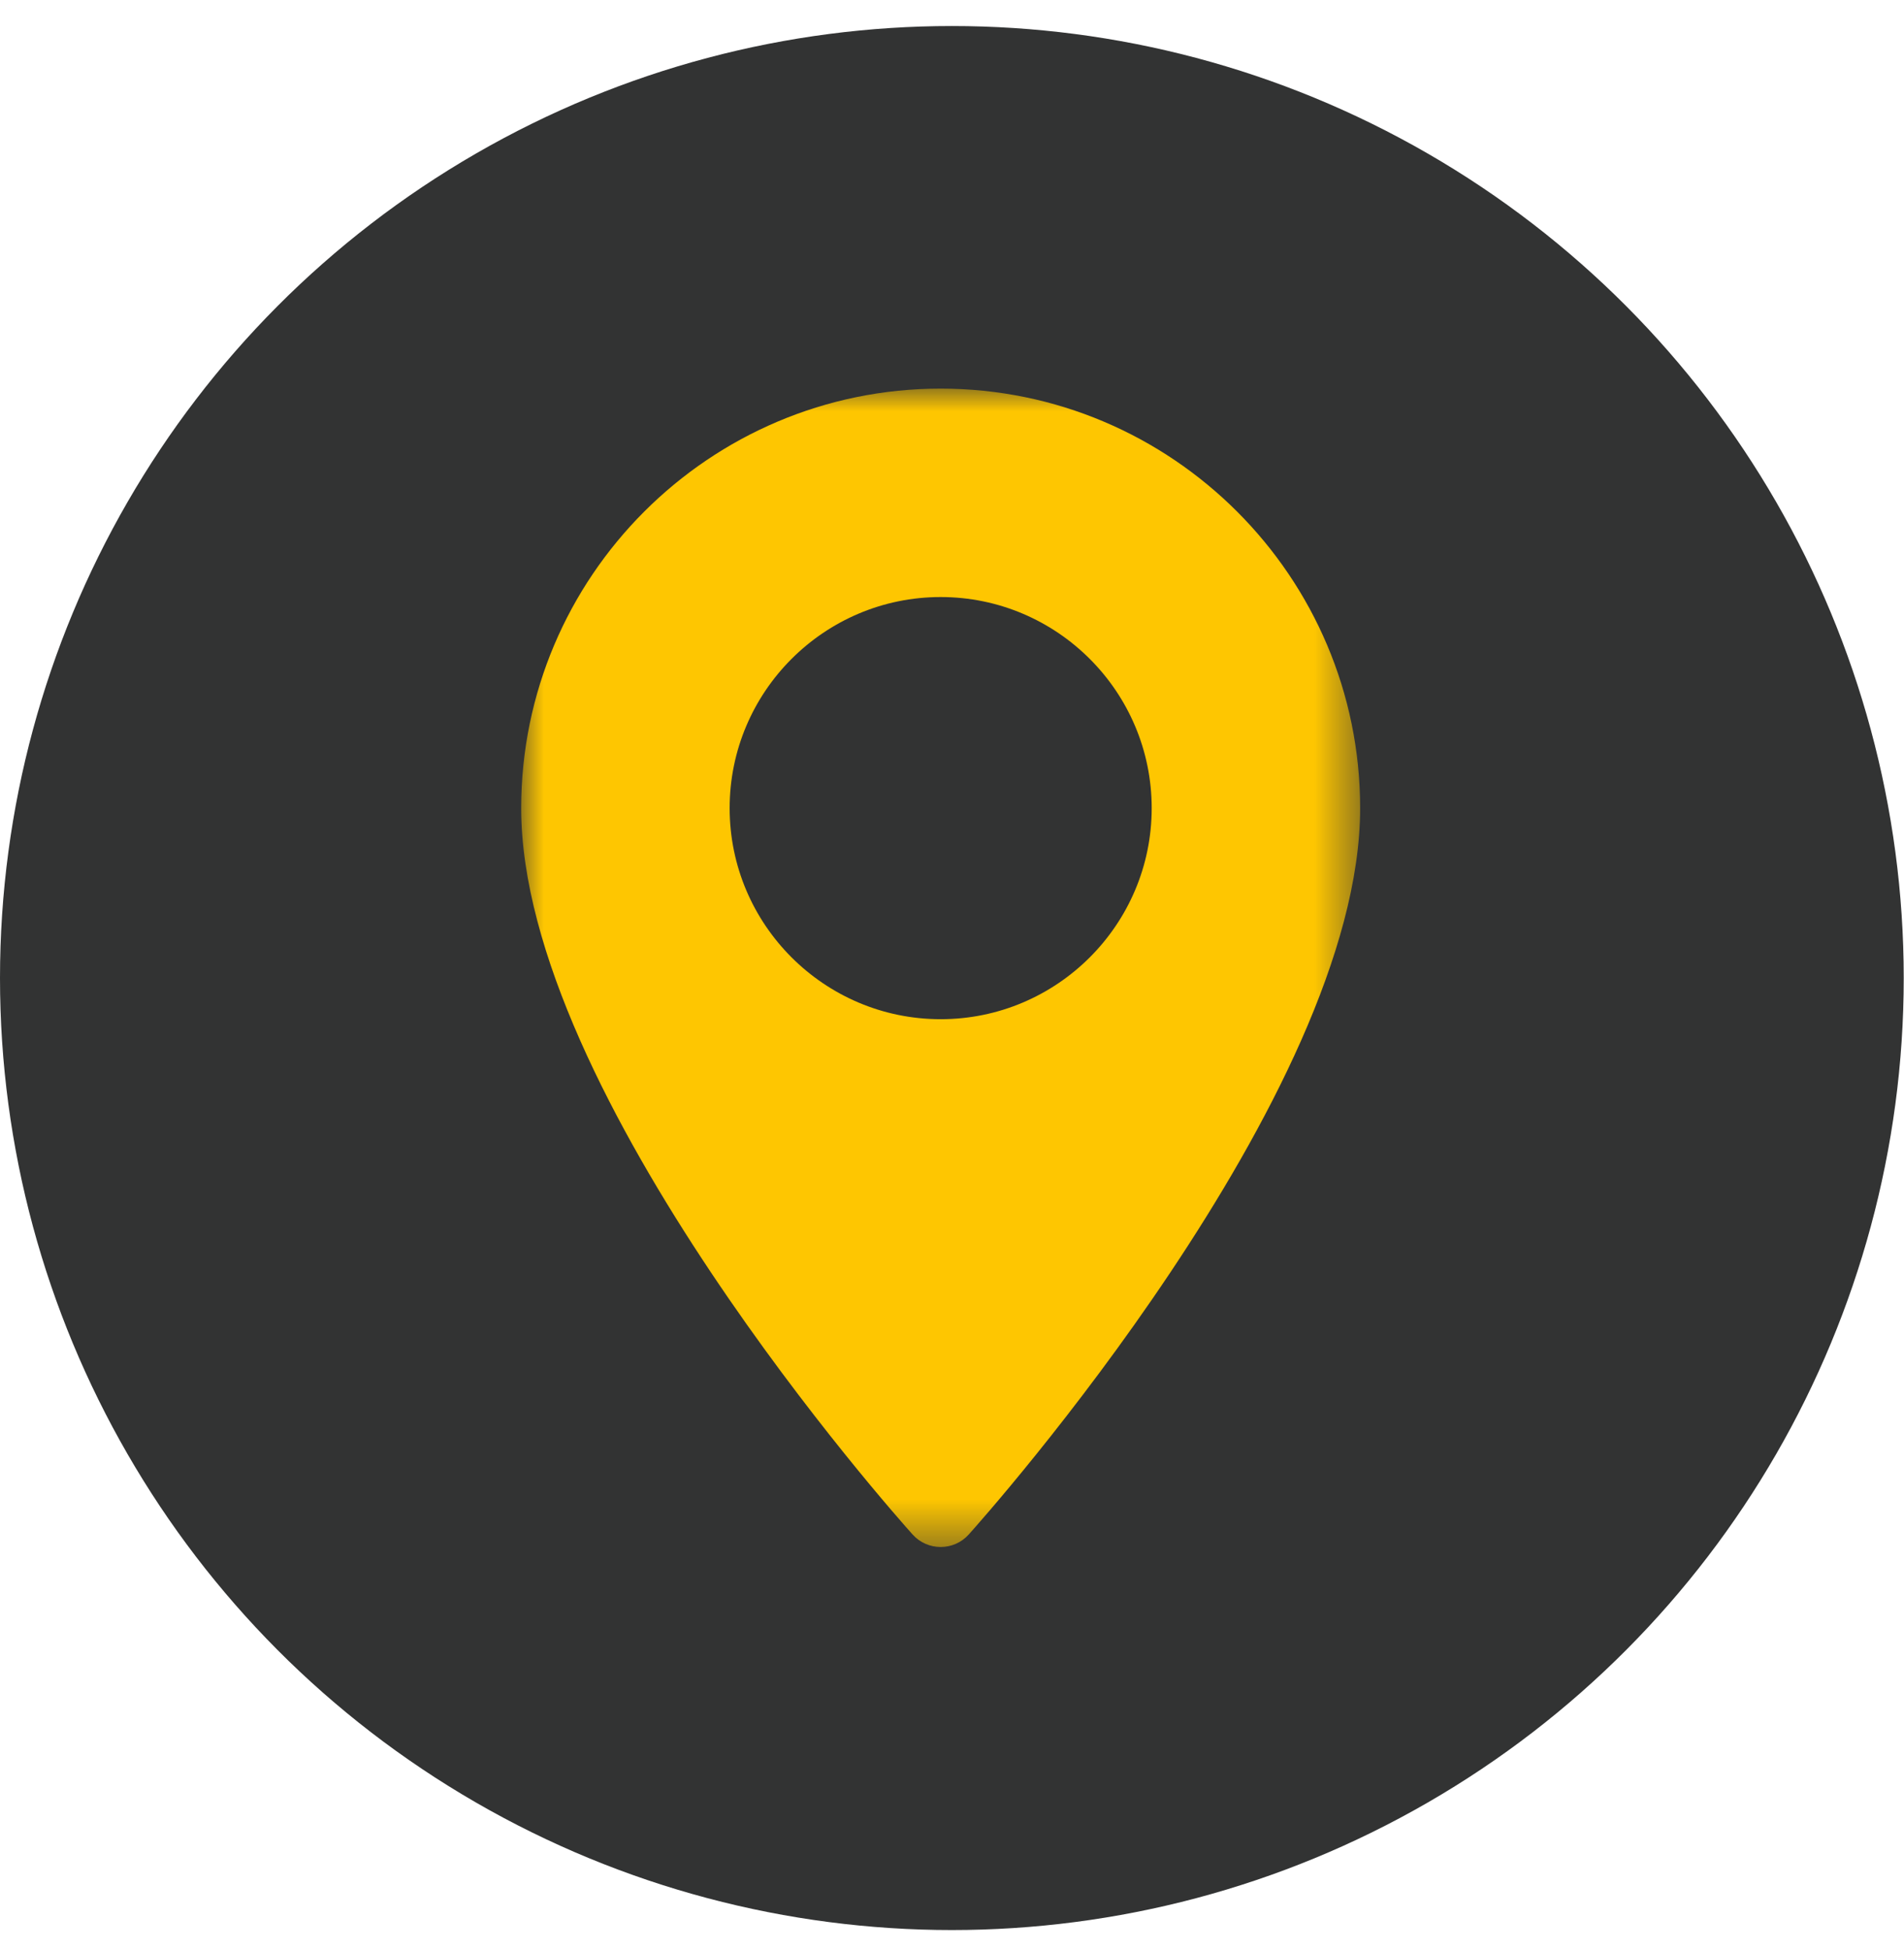 <?xml version="1.0" encoding="UTF-8"?>
<svg width="42px" height="43px" viewBox="0 0 42 43" version="1.1" xmlns="http://www.w3.org/2000/svg" xmlns:xlink="http://www.w3.org/1999/xlink">
    <!-- Generator: Sketch 58 (84663) - https://sketch.com -->
    <title>Group 7</title>
    <desc>Created with Sketch.</desc>
    <defs>
        <polygon id="path-1" points="0 0 18.506 0 18.506 25.549 0 25.549"></polygon>
    </defs>
    <g id="Locations-Detail" stroke="none" stroke-width="1" fill="none" fill-rule="evenodd">
        <g id="Desktop-HD" transform="translate(-204, -1105)">
            <g id="Group-9" transform="translate(204, 942.993)">
                <g id="Group-7" transform="translate(0, 162.581)">
                    <circle id="Oval-Copy-7" fill="#323333" cx="20.997" cy="20.997" r="20.997"></circle>
                    <g id="Group-3" transform="translate(11.497, 7.997)">
                        <mask id="mask-2" fill="white">
                            <use xlink:href="#path-1"></use>
                        </mask>
                        <g id="Clip-2"></g>
                        <path d="M9.253,13.908 C6.686,13.908 4.598,11.82 4.598,9.253 C4.598,6.686 6.686,4.597 9.253,4.597 C11.82,4.597 13.908,6.686 13.908,9.253 C13.908,11.82 11.82,13.908 9.253,13.908 M9.253,-2.99400735e-05 C4.151,-2.99400735e-05 0,4.151 0,9.253 C0,15.585 8.28,24.88 8.633,25.272 C8.964,25.641 9.542,25.641 9.873,25.272 C10.225,24.88 18.506,15.585 18.506,9.253 C18.506,4.151 14.355,-2.99400735e-05 9.253,-2.99400735e-05" id="Fill-1" fill="#FEC601" mask="url(#mask-2)"></path>
                    </g>
                </g>
            </g>
        </g>
    </g>
</svg>